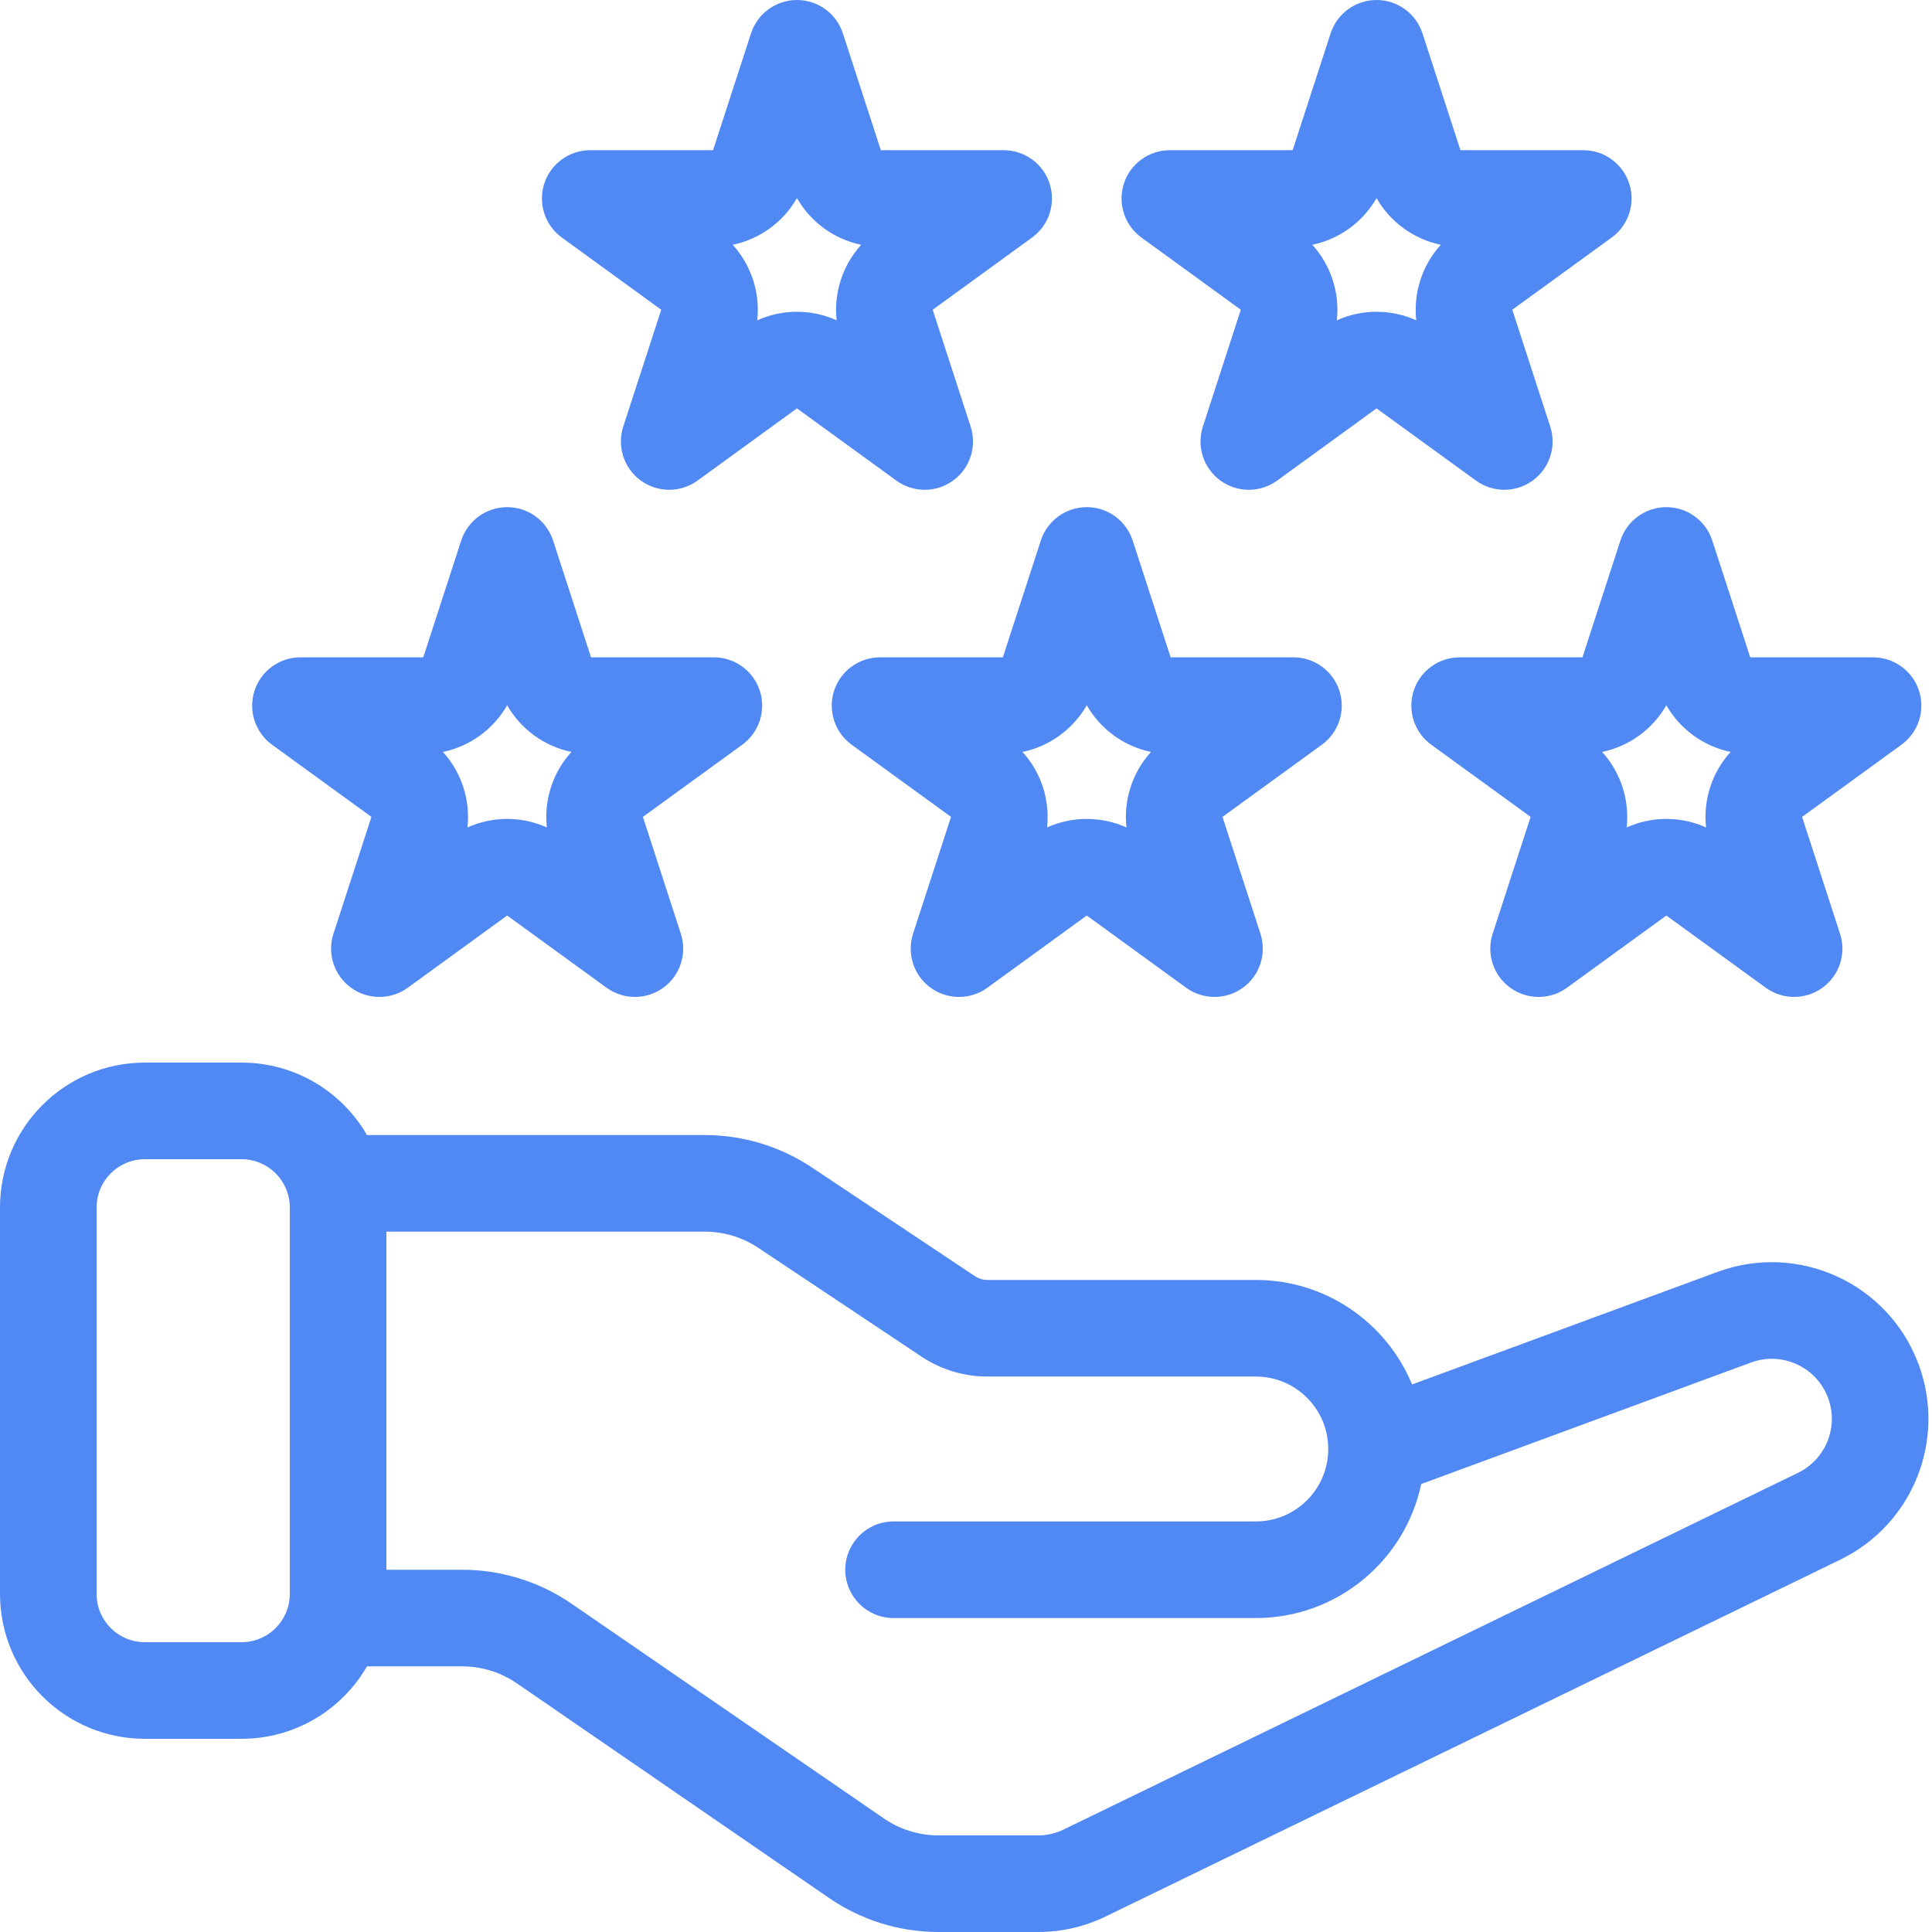 <?xml version="1.0" encoding="UTF-8"?> <svg xmlns="http://www.w3.org/2000/svg" width="80" height="80" viewBox="0 0 80 80" fill="none"> <path fill-rule="evenodd" clip-rule="evenodd" d="M34.902 1.382C34.634 0.558 33.867 0 33 0C32.134 0 31.366 0.558 31.098 1.382L29.526 6.219H24.441C23.574 6.219 22.806 6.777 22.538 7.601C22.271 8.425 22.564 9.328 23.265 9.837L27.38 12.826L25.808 17.663C25.54 18.487 25.834 19.39 26.534 19.899C27.235 20.409 28.185 20.409 28.886 19.899L33 16.91L37.115 19.899C37.816 20.409 38.765 20.409 39.466 19.899C40.167 19.39 40.46 18.487 40.192 17.663L38.621 12.826L42.735 9.837C43.436 9.328 43.729 8.425 43.462 7.601C43.194 6.777 42.426 6.219 41.56 6.219L36.474 6.219L34.902 1.382ZM30.34 10.136C31.461 9.903 32.432 9.197 33 8.203C33.568 9.197 34.539 9.903 35.66 10.136C34.89 10.983 34.519 12.124 34.644 13.263C33.6 12.792 32.4 12.792 31.356 13.263C31.481 12.124 31.11 10.983 30.34 10.136ZM6 44C2.686 44 0 46.686 0 50V66C0 69.314 2.686 72 6 72H10C12.221 72 14.16 70.794 15.197 69H19.137C19.946 69 20.736 69.246 21.403 69.704L34.331 78.593C35.665 79.51 37.245 80 38.864 80H42.992C43.958 80 44.911 79.781 45.78 79.359L76.2 64.584C79.211 63.121 80.614 59.608 79.438 56.474C78.186 53.134 74.471 51.432 71.124 52.665L58.471 57.327C57.421 54.787 54.919 53 52 53H40.887C40.703 53 40.524 52.946 40.371 52.844L33.621 48.344C32.307 47.468 30.763 47 29.183 47H15.197C14.16 45.207 12.221 44 10 44H6ZM19.137 65H16V51H29.183C29.973 51 30.745 51.234 31.402 51.672L38.153 56.172C38.962 56.712 39.914 57 40.887 57H52C53.645 57 54.981 58.324 55 59.964L54.999 59.984L54.999 60.006L55 60.036C54.98 61.676 53.645 63 52 63H37C35.895 63 35 63.895 35 65C35 66.105 35.895 67 37 67H52C55.369 67 58.182 64.62 58.85 61.45L72.507 56.419C73.79 55.946 75.213 56.598 75.693 57.878C76.144 59.079 75.606 60.425 74.452 60.986L44.033 75.761C43.708 75.918 43.353 76 42.992 76H38.864C38.054 76 37.264 75.755 36.597 75.296L23.669 66.408C22.335 65.491 20.755 65 19.137 65ZM4 50C4 48.895 4.895 48 6 48H10C11.105 48 12 48.895 12 50V66C12 67.105 11.105 68 10 68H6C4.895 68 4 67.105 4 66V50ZM57 0C57.867 0 58.634 0.558 58.902 1.382L60.474 6.219L65.56 6.219C66.426 6.219 67.194 6.777 67.462 7.601C67.729 8.425 67.436 9.328 66.735 9.837L62.621 12.826L64.192 17.663C64.46 18.487 64.167 19.39 63.466 19.899C62.765 20.409 61.816 20.409 61.115 19.899L57 16.91L52.886 19.899C52.185 20.409 51.235 20.409 50.534 19.899C49.834 19.39 49.54 18.487 49.808 17.663L51.38 12.826L47.265 9.837C46.564 9.328 46.271 8.425 46.538 7.601C46.806 6.777 47.574 6.219 48.441 6.219H53.526L55.098 1.382C55.366 0.558 56.134 0 57 0ZM57 8.203C56.432 9.197 55.461 9.903 54.34 10.136C55.11 10.983 55.481 12.124 55.356 13.263C56.4 12.792 57.6 12.792 58.644 13.263C58.519 12.124 58.89 10.983 59.66 10.136C58.539 9.903 57.568 9.197 57 8.203ZM46.902 22.382C46.634 21.558 45.867 21 45 21C44.134 21 43.366 21.558 43.098 22.382L41.526 27.219H36.441C35.574 27.219 34.806 27.777 34.538 28.601C34.271 29.425 34.564 30.328 35.265 30.837L39.38 33.826L37.808 38.663C37.54 39.487 37.834 40.39 38.534 40.899C39.235 41.408 40.185 41.408 40.886 40.899L45 37.91L49.115 40.899C49.816 41.408 50.765 41.408 51.466 40.899C52.167 40.39 52.46 39.487 52.192 38.663L50.621 33.826L54.735 30.837C55.436 30.328 55.729 29.425 55.462 28.601C55.194 27.777 54.426 27.219 53.56 27.219L48.474 27.219L46.902 22.382ZM42.34 31.136C43.461 30.903 44.432 30.197 45 29.203C45.568 30.197 46.539 30.903 47.66 31.136C46.89 31.983 46.519 33.124 46.644 34.263C45.6 33.792 44.4 33.792 43.356 34.263C43.481 33.124 43.11 31.983 42.34 31.136ZM69 21C69.867 21 70.634 21.558 70.902 22.382L72.474 27.219L77.56 27.219C78.426 27.219 79.194 27.777 79.462 28.601C79.729 29.425 79.436 30.328 78.735 30.837L74.621 33.826L76.192 38.663C76.46 39.487 76.167 40.39 75.466 40.899C74.765 41.408 73.816 41.408 73.115 40.899L69 37.91L64.886 40.899C64.185 41.408 63.235 41.408 62.534 40.899C61.834 40.39 61.54 39.487 61.808 38.663L63.38 33.826L59.265 30.837C58.564 30.328 58.271 29.425 58.538 28.601C58.806 27.777 59.574 27.219 60.441 27.219H65.526L67.098 22.382C67.366 21.558 68.134 21 69 21ZM69 29.203C68.432 30.197 67.461 30.903 66.34 31.136C67.11 31.983 67.481 33.124 67.356 34.263C68.4 33.792 69.6 33.792 70.644 34.263C70.519 33.124 70.89 31.983 71.66 31.136C70.539 30.903 69.568 30.197 69 29.203ZM22.902 22.382C22.634 21.558 21.866 21 21 21C20.134 21 19.366 21.558 19.098 22.382L17.526 27.219H12.441C11.574 27.219 10.806 27.777 10.539 28.601C10.271 29.425 10.564 30.328 11.265 30.837L15.38 33.826L13.808 38.663C13.54 39.487 13.834 40.39 14.534 40.899C15.235 41.408 16.185 41.408 16.886 40.899L21 37.91L25.115 40.899C25.816 41.408 26.765 41.408 27.466 40.899C28.167 40.39 28.46 39.487 28.192 38.663L26.621 33.826L30.735 30.837C31.436 30.328 31.729 29.425 31.462 28.601C31.194 27.777 30.426 27.219 29.56 27.219L24.474 27.219L22.902 22.382ZM18.34 31.136C19.461 30.903 20.432 30.197 21 29.203C21.568 30.197 22.539 30.903 23.66 31.136C22.89 31.983 22.519 33.124 22.644 34.263C21.6 33.792 20.4 33.792 19.356 34.263C19.481 33.124 19.11 31.983 18.34 31.136Z" fill="#5189F4"></path> </svg> 